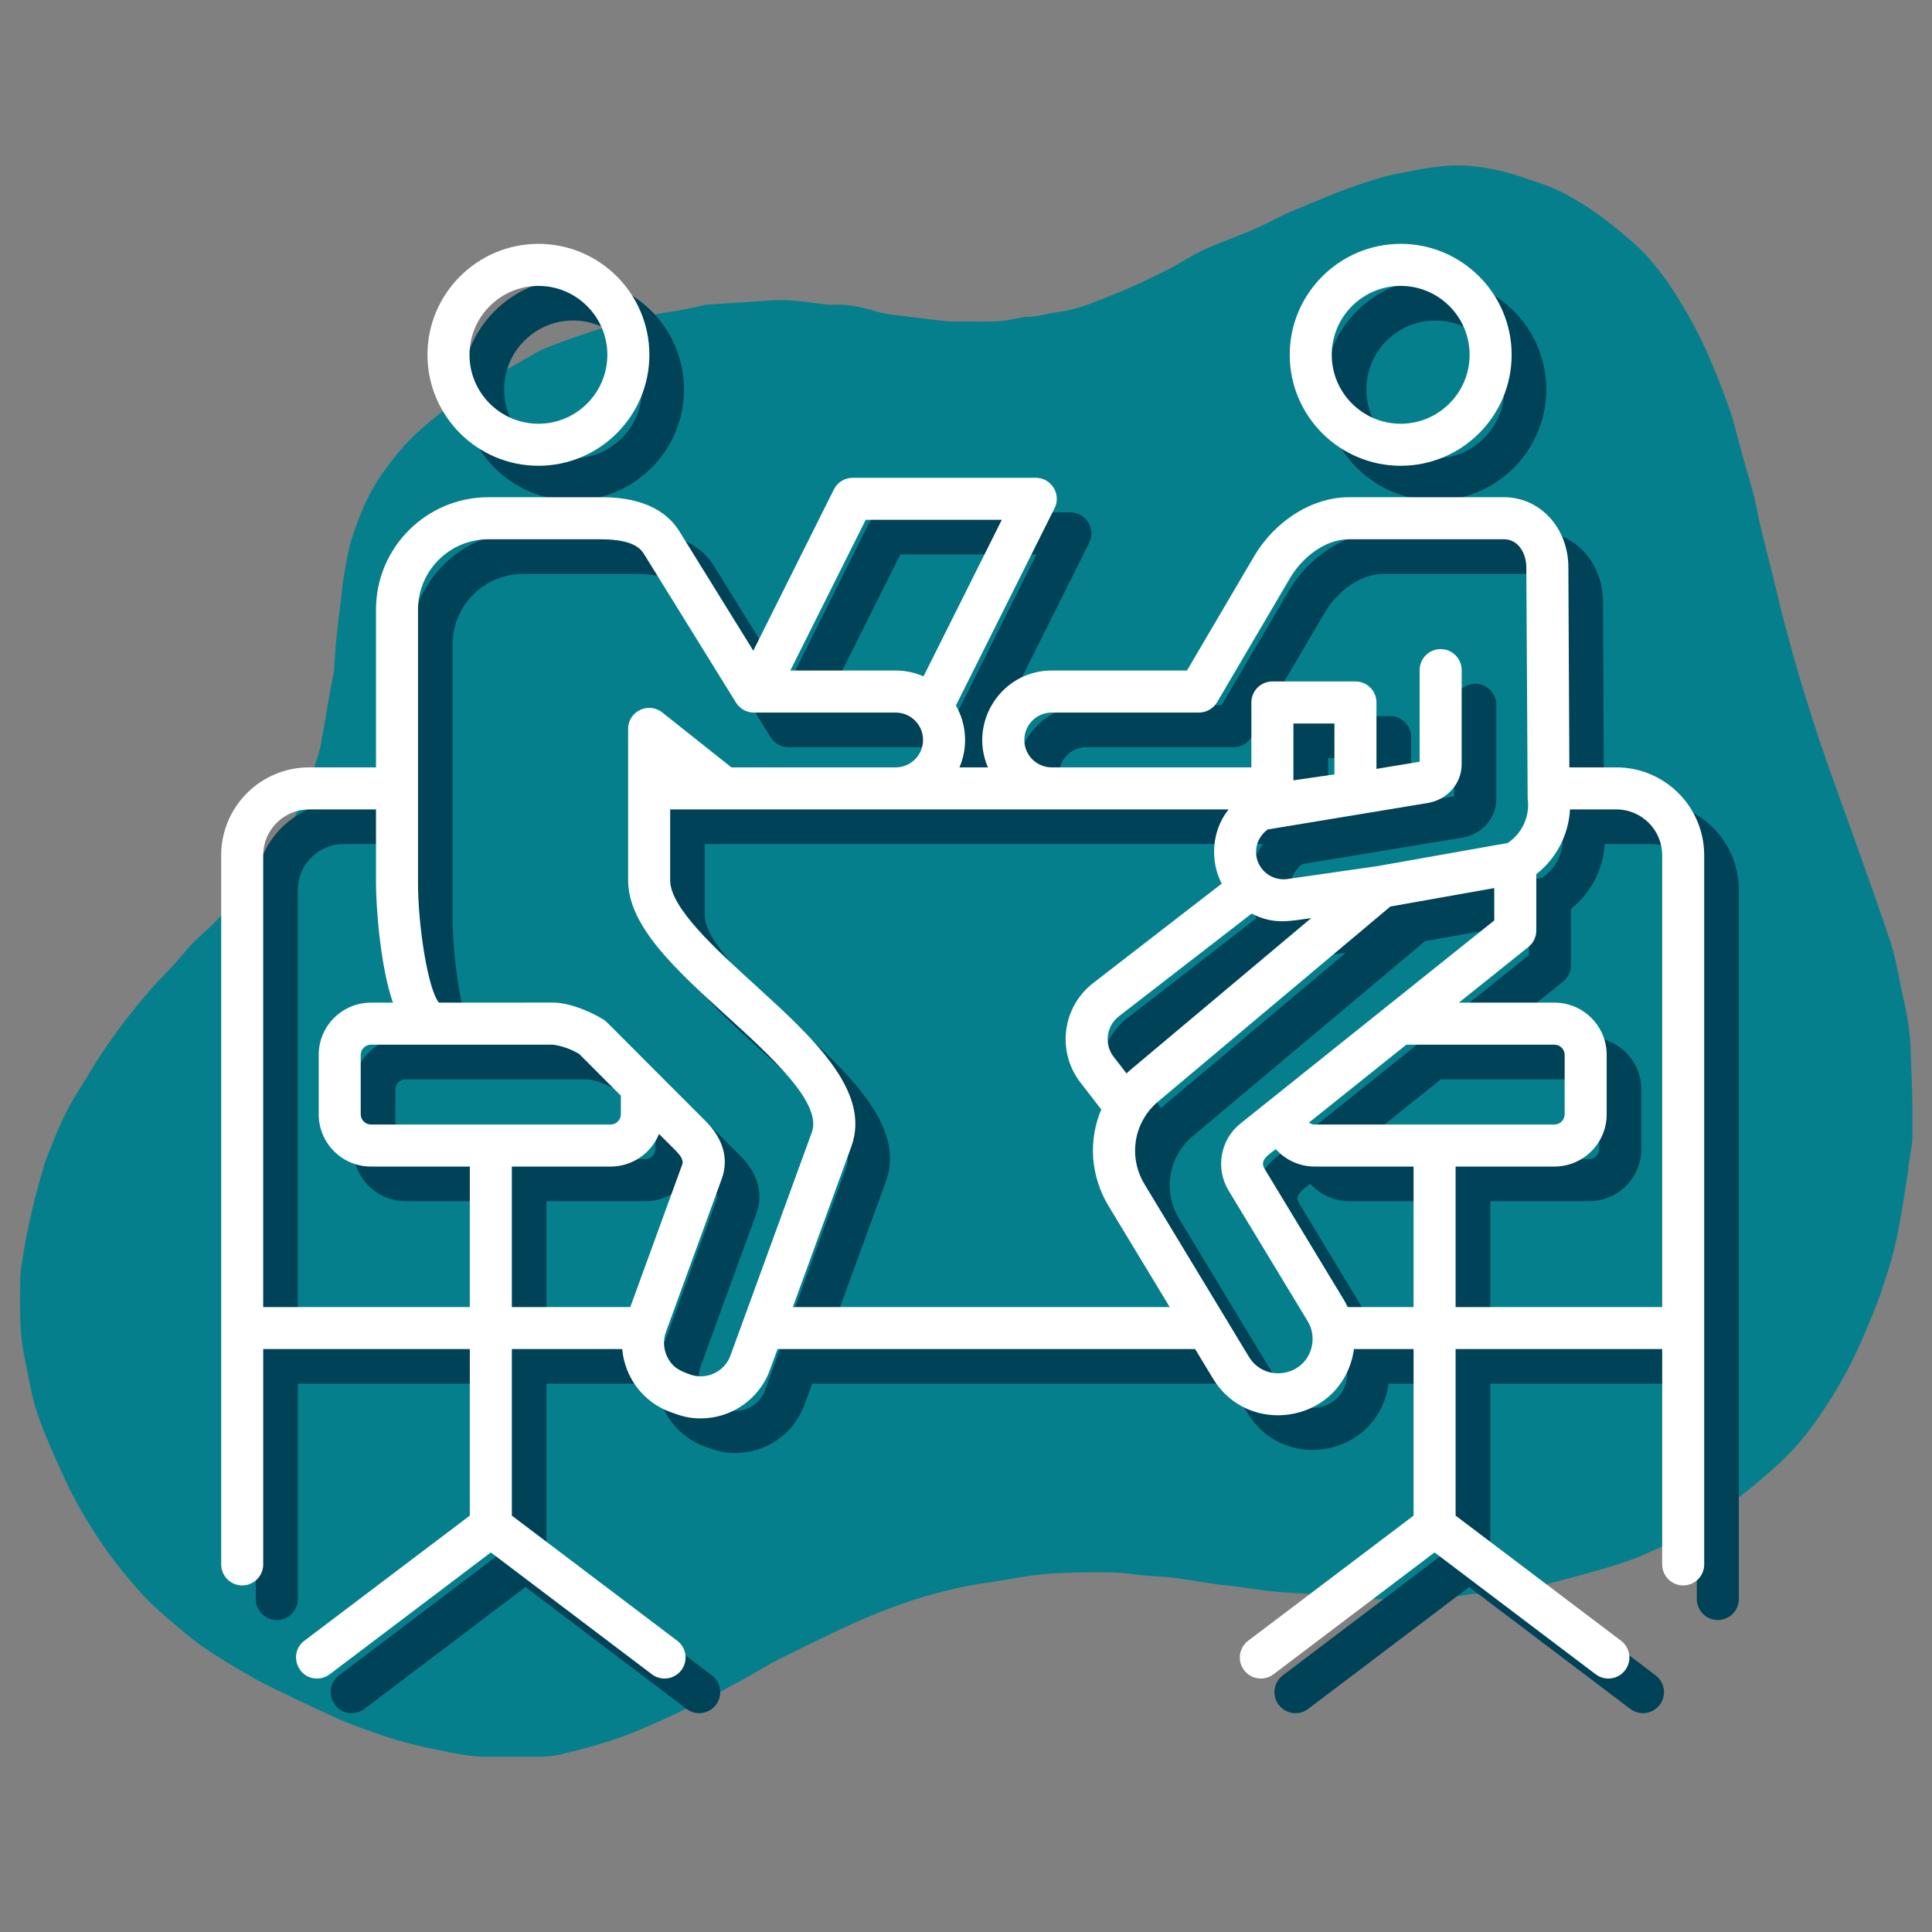 <?xml version="1.0" encoding="UTF-8"?>
<svg xmlns="http://www.w3.org/2000/svg" xmlns:xlink="http://www.w3.org/1999/xlink" width="500" zoomAndPan="magnify" viewBox="0 0 375 375" height="500" preserveAspectRatio="xMidYMid meet" version="1.0">
  <rect x="0" y="0" width="375" height="375" fill="#808080" stroke="none"/>
  <defs>
    <clipPath id="4123c00376">
      <path d="M 3.707 32 L 371.207 32 L 371.207 340.969 L 3.707 340.969 Z M 3.707 32 " clip-rule="nonzero"></path>
    </clipPath>
    <clipPath id="bca38c9e03">
      <path d="M 49.668 54 L 337.668 54 L 337.668 332.984 L 49.668 332.984 Z M 49.668 54 " clip-rule="nonzero"></path>
    </clipPath>
    <clipPath id="2392a8938c">
      <path d="M 42.945 47.262 L 330.945 47.262 L 330.945 326 L 42.945 326 Z M 42.945 47.262 " clip-rule="nonzero"></path>
    </clipPath>
  </defs>
  <g clip-path="url(#4123c00376)">
    <path fill="#067f8c" d="M 57.66 329.918 C 54.773 328.473 51.863 327.195 49.117 325.633 C 45.742 323.727 42.367 321.746 39.203 319.512 C 36.363 317.512 33.758 315.16 31.125 312.879 C 29.59 311.531 28.125 310.062 26.773 308.527 C 24.844 306.293 22.934 304.035 21.188 301.637 C 19.418 299.195 17.766 296.633 16.23 294.027 C 14.836 291.676 13.555 289.234 12.438 286.766 C 10.574 282.645 8.668 278.527 7.223 274.266 C 6.082 270.938 5.617 267.402 4.848 263.957 C 3.707 258.742 3.848 253.457 3.941 248.176 C 3.988 246.336 4.359 244.496 4.641 242.66 C 4.824 241.473 5.059 240.285 5.316 239.098 C 5.688 237.305 6.035 235.539 6.477 233.77 C 7.129 231.207 7.828 228.672 8.574 226.133 C 8.945 224.902 9.48 223.715 9.945 222.527 C 11.367 218.824 12.996 215.219 15.137 211.867 C 16.812 209.238 18.348 206.512 20.094 203.93 C 21.91 201.254 23.816 198.602 25.867 196.086 C 27.984 193.457 30.219 190.848 32.594 188.453 C 33.941 187.102 35.152 185.66 36.363 184.215 C 37.875 182.398 39.809 180.934 41.461 179.234 C 43.836 176.793 46.277 174.395 48.418 171.762 C 50.84 168.809 53.145 165.711 55.145 162.453 C 56.797 159.754 58.031 156.75 59.242 153.82 C 60.266 151.375 61.035 148.816 61.848 146.277 C 62.176 145.23 62.316 144.137 62.523 143.066 C 62.781 141.738 63.012 140.391 63.246 139.062 C 63.48 137.711 63.664 136.363 63.922 135.035 C 64.199 133.523 64.504 132.035 64.805 130.52 C 64.828 130.449 64.828 130.379 64.828 130.312 C 64.992 128.121 65.086 125.934 65.316 123.746 C 65.574 121.164 65.922 118.582 66.227 115.996 C 66.387 114.672 66.457 113.32 66.715 111.992 C 67.203 109.387 67.574 106.711 68.391 104.195 C 69.391 101.148 70.578 98.098 72.113 95.281 C 73.602 92.559 75.512 90.023 77.492 87.625 C 80.328 84.18 83.891 81.41 87.383 78.664 C 89.781 76.777 92.457 75.219 95.039 73.59 C 96.785 72.496 98.602 71.543 100.418 70.539 C 102.371 69.469 104.258 68.191 106.328 67.375 C 110.121 65.887 114.031 64.605 117.918 63.324 C 120.082 62.629 122.27 61.977 124.484 61.512 C 127.277 60.93 130.137 60.555 132.953 60.043 C 134.234 59.812 135.516 59.461 136.797 59.184 C 136.91 59.16 137.004 59.137 137.121 59.137 C 139.609 58.973 142.102 58.809 144.617 58.672 C 147.223 58.508 149.852 58.184 152.461 58.25 C 155.207 58.344 157.953 58.832 160.676 59.137 C 161.094 59.184 161.535 59.16 161.957 59.137 C 164.773 59.02 167.449 59.672 170.125 60.461 C 172.125 61.043 174.27 61.184 176.34 61.465 C 178.969 61.812 181.574 62.113 184.207 62.395 C 184.906 62.465 185.602 62.395 186.301 62.395 C 188.699 62.395 191.117 62.488 193.516 62.371 C 195.238 62.277 196.938 61.859 198.637 61.578 C 198.777 61.555 198.914 61.465 199.055 61.488 C 201.082 61.602 202.988 60.883 204.969 60.625 C 207.504 60.301 209.879 59.625 212.23 58.719 C 214.602 57.785 216.977 56.855 219.305 55.832 C 221.887 54.691 224.473 53.457 226.984 52.176 C 229.219 51.012 231.316 49.547 233.617 48.5 C 236.832 47.031 240.207 45.871 243.465 44.473 C 245.465 43.613 247.398 42.562 249.375 41.609 C 250.191 41.215 251.004 40.887 251.844 40.539 C 255.219 39.168 258.57 37.676 262.016 36.441 C 265.18 35.324 268.367 34.23 271.648 33.625 C 275.516 32.906 279.379 32.043 283.402 32.113 C 286.059 32.16 288.617 32.578 291.156 33.137 C 293.879 33.766 296.508 34.766 299.184 35.652 C 302.281 36.676 305.121 38.281 307.844 40.004 C 310.867 41.938 313.594 44.195 316.34 46.52 C 320.762 50.246 323.973 54.852 326.859 59.742 C 328.488 62.488 329.977 65.352 331.281 68.258 C 332.91 71.938 334.375 75.66 335.703 79.453 C 336.656 82.203 337.285 85.086 338.078 87.902 C 338.867 90.719 339.707 93.512 340.449 96.352 C 340.988 98.402 341.312 100.496 341.801 102.543 C 342.707 106.27 343.664 109.992 344.594 113.715 C 345.152 115.973 345.641 118.254 346.246 120.488 C 347.293 124.398 348.34 128.309 349.504 132.172 C 350.973 137.016 352.508 141.855 354.16 146.648 C 356.023 152.074 358.047 157.449 359.957 162.871 C 362.328 169.574 364.773 176.254 366.984 183.004 C 367.914 185.82 368.383 188.801 369.008 191.711 C 369.5 193.992 370.012 196.273 370.383 198.578 C 370.641 200.207 370.801 201.859 370.848 203.512 C 371.035 208.957 371.289 214.402 371.266 219.852 C 371.266 222.129 370.684 224.41 370.383 226.668 C 370.359 226.855 370.406 227.066 370.383 227.25 C 370.082 229.137 369.777 231.047 369.477 232.93 C 369.172 234.77 368.871 236.633 368.52 238.469 C 367.754 242.754 366.473 246.895 365.055 250.992 C 363.914 254.25 362.562 257.391 361.188 260.559 C 359 265.633 356.23 270.355 353.113 274.918 C 350.691 278.48 347.922 281.715 344.758 284.578 C 342.105 287 339.289 289.277 336.449 291.488 C 334.168 293.281 331.84 295.074 329.348 296.539 C 326.301 298.355 323.109 299.961 319.852 301.43 C 317.34 302.57 314.711 303.453 312.055 304.246 C 307.797 305.5 303.516 306.664 299.184 307.734 C 296.902 308.293 294.555 308.828 292.227 308.828 C 290.363 308.828 288.641 309.645 286.801 309.387 C 285.406 309.203 284.078 309.809 282.777 309.785 C 279.609 309.738 276.516 310.203 273.395 310.297 C 270.137 310.391 266.855 310.527 263.621 310.25 C 260.57 309.992 257.453 310.203 254.449 309.387 C 254.402 309.387 254.379 309.387 254.332 309.387 C 251.914 309.227 249.492 309.133 247.07 308.898 C 244.812 308.668 242.602 308.293 240.344 307.992 C 238.949 307.805 237.527 307.711 236.109 307.504 C 234.176 307.223 232.246 306.875 230.336 306.594 C 229.125 306.41 227.918 306.246 226.684 306.129 C 224.703 305.945 222.68 305.922 220.703 305.641 C 216.883 305.082 213.066 305.152 209.25 305.223 C 206.527 305.27 203.781 305.387 201.059 305.711 C 198.219 306.035 195.402 306.664 192.562 307.062 C 186.371 307.898 180.344 309.41 174.453 311.531 C 171.359 312.648 168.285 313.879 165.285 315.254 C 160.582 317.418 155.949 319.676 151.32 322.004 C 148.992 323.168 146.805 324.586 144.523 325.82 C 141.891 327.266 139.285 328.684 136.609 330.012 C 131.906 332.336 127.184 334.551 122.316 336.504 C 117.895 338.273 113.332 339.414 108.75 340.555 C 107.121 340.949 105.375 340.996 103.676 341.043 C 101.113 341.113 98.555 341.02 95.992 341.066 C 93.133 341.113 90.34 340.719 87.523 340.18 C 83.031 339.297 78.562 338.344 74.23 336.852 C 71.438 335.898 68.691 334.898 65.969 333.781 C 63.316 332.594 60.547 331.242 57.66 329.918 Z M 57.66 329.918 " fill-opacity="1" fill-rule="nonzero"></path>
  </g>
  <g clip-path="url(#bca38c9e03)">
    <path fill="#004258" d="M 278.598 62.211 C 285.973 62.211 291.973 68.215 291.973 75.594 C 291.973 82.969 285.973 88.973 278.598 88.973 C 271.215 88.973 265.215 82.969 265.215 75.594 C 265.215 68.215 271.215 62.211 278.598 62.211 Z M 278.598 97.129 C 290.469 97.129 300.133 87.469 300.133 75.594 C 300.133 63.719 290.469 54.055 278.598 54.055 C 266.719 54.055 257.059 63.719 257.059 75.594 C 257.059 87.469 266.719 97.129 278.598 97.129 Z M 111.23 62.211 C 118.605 62.211 124.609 68.215 124.609 75.594 C 124.609 82.969 118.605 88.973 111.23 88.973 C 103.855 88.973 97.852 82.969 97.852 75.594 C 97.852 68.215 103.855 62.211 111.23 62.211 Z M 111.23 97.129 C 123.105 97.129 132.766 87.469 132.766 75.594 C 132.766 63.719 123.105 54.055 111.23 54.055 C 99.355 54.055 89.695 63.719 89.695 75.594 C 89.695 87.469 99.355 97.129 111.23 97.129 Z M 289.254 233.148 L 308.453 233.148 C 314.035 233.148 318.578 228.605 318.578 223.02 L 318.578 211.465 C 318.578 205.879 314.035 201.336 308.453 201.336 L 289.879 201.336 L 303.391 190.527 C 304.355 189.754 304.914 188.582 304.914 187.344 L 304.914 176.398 C 308.809 173.359 311.199 168.727 311.461 163.828 L 320.457 163.828 C 325.359 163.828 329.348 167.82 329.348 172.719 L 329.348 260.418 L 289.254 260.418 Z M 268.297 260.418 C 268.07 259.918 267.812 259.426 267.523 258.953 L 252.156 233.559 C 251.129 231.859 253.035 230.816 254.348 229.766 C 256.211 231.844 258.906 233.148 261.898 233.148 L 281.094 233.148 L 281.094 260.418 Z M 261.898 224.988 L 308.453 224.988 C 309.52 224.988 310.422 224.09 310.422 223.02 L 310.422 211.465 C 310.422 210.398 309.52 209.492 308.453 209.492 L 279.684 209.492 L 260.777 224.621 C 261.102 224.848 261.484 224.988 261.898 224.988 Z M 261.301 268.215 C 261.73 266.477 261.465 264.684 260.539 263.172 L 245.176 237.781 C 242.59 233.504 243.578 227.93 247.484 224.809 L 296.758 185.383 L 296.758 179.094 L 276.598 182.676 L 231.867 220.227 C 231.844 220.25 231.82 220.27 231.793 220.285 C 226.801 224.281 225.586 231.148 228.895 236.617 L 249.137 270.078 C 252.195 275.125 259.895 273.973 261.301 268.215 Z M 160.613 260.418 L 171.965 229.281 C 175.898 218.496 164.359 207.992 153.207 197.832 C 145.516 190.832 136.797 182.895 136.797 177.586 L 136.797 163.824 L 245.203 163.824 C 245.16 163.887 245.109 163.941 245.059 164 C 241.93 168.016 241.547 173.781 243.855 178.23 L 218.891 197.547 C 212.898 202.184 211.793 210.836 216.43 216.832 L 220.48 222.066 C 217.969 227.988 218.324 234.914 221.914 240.84 L 233.762 260.414 L 160.613 260.414 Z M 148.5 269.84 L 164.305 226.488 C 166.359 220.84 156.457 211.82 147.715 203.867 C 137.906 194.938 128.641 186.5 128.641 177.586 L 128.641 148.199 C 128.641 144.797 132.594 142.887 135.258 145.004 L 148.691 155.672 L 180.566 155.672 C 183.504 155.672 185.887 153.285 185.887 150.352 C 185.887 147.414 183.504 145.027 180.566 145.027 L 153.047 145.027 C 151.637 145.027 150.328 144.297 149.578 143.094 L 131.66 114.156 C 130.488 112.273 127.773 111.395 123.105 111.395 L 101.504 111.395 C 93.984 111.395 87.855 117.516 87.855 125.043 L 87.855 178.105 C 87.855 186.48 89.797 198.816 91.922 201.336 L 114.266 201.324 C 117.219 201.395 121.109 202.934 123.793 204.574 C 124.066 204.742 124.316 204.941 124.539 205.164 L 143.715 224.355 C 147.102 227.75 148.207 231.707 146.828 235.5 L 135.969 265.277 C 135.418 266.809 135.488 268.473 136.18 269.961 C 137.203 272.152 138.688 272.793 140.637 273.504 C 143.816 274.656 147.34 273.02 148.5 269.84 Z M 129.059 260.418 L 139.16 232.707 C 139.461 231.883 138.66 230.844 137.941 230.121 L 134.645 226.82 C 133.133 230.527 129.496 233.148 125.262 233.148 L 106.066 233.148 L 106.066 260.418 Z M 57.809 260.418 L 57.809 172.719 C 57.809 167.816 61.801 163.824 66.707 163.824 L 79.703 163.824 L 79.703 178.105 C 79.703 183.082 80.594 194.488 82.988 201.336 L 78.719 201.336 C 73.125 201.336 68.586 205.879 68.586 211.465 L 68.586 223.02 C 68.586 228.605 73.125 233.148 78.719 233.148 L 97.91 233.148 L 97.91 260.418 Z M 78.719 224.988 C 77.645 224.988 76.738 224.09 76.738 223.02 L 76.738 211.465 C 76.738 210.398 77.645 209.492 78.719 209.492 L 114.078 209.492 C 115.848 209.75 117.469 210.32 119.129 211.285 L 127.23 219.398 L 127.23 223.02 C 127.23 224.09 126.328 224.988 125.266 224.988 Z M 174.758 107.613 L 201.172 107.613 L 185.977 138.008 C 184.32 137.277 182.488 136.871 180.566 136.871 L 160.125 136.871 Z M 265.73 157.035 L 257.773 158.18 L 257.773 147.148 L 265.73 147.148 Z M 226.66 213.953 C 226.215 214.309 225.789 214.684 225.383 215.07 L 222.879 211.84 C 221.004 209.41 221.453 205.875 223.883 203.996 L 249.664 184.047 C 253.895 186.234 256.93 185.535 261.234 184.918 Z M 205.539 150.352 C 205.539 153.285 207.934 155.672 210.863 155.672 L 249.613 155.672 L 249.613 143.066 C 249.613 140.816 251.445 138.988 253.695 138.988 L 269.812 138.988 C 272.062 138.988 273.891 140.816 273.891 143.066 L 273.891 155.961 L 282.27 154.57 L 282.27 136.789 C 282.27 134.539 284.102 132.711 286.348 132.711 C 288.602 132.711 290.43 134.539 290.43 136.789 L 290.43 155.078 C 290.43 158.793 287.656 161.949 283.832 162.586 L 252.797 167.719 C 252.34 168.039 251.934 168.43 251.59 168.891 C 250.734 170.031 250.375 171.434 250.57 172.828 C 250.992 175.734 253.688 177.75 256.594 177.34 L 274.16 174.82 L 299.367 170.348 C 302.18 168.477 303.723 165.102 303.242 161.738 L 302.98 116.789 C 302.969 114.172 301.449 111.395 298.668 111.395 L 268.547 111.395 C 263.711 111.395 259.336 115.16 257.141 118.891 L 242.961 143.012 C 242.234 144.262 240.895 145.027 239.449 145.027 L 210.863 145.027 C 207.934 145.027 205.539 147.414 205.539 150.352 Z M 337.504 172.719 C 337.504 163.316 329.859 155.672 320.457 155.672 L 311.332 155.672 L 311.137 116.75 C 311.102 109.172 305.625 103.234 298.672 103.234 L 268.547 103.234 C 261.457 103.234 254.219 107.758 250.105 114.758 L 237.113 136.871 L 210.863 136.871 C 201.137 136.871 194.68 146.863 198.477 155.672 L 192.949 155.672 C 194.629 151.777 194.367 147.32 192.258 143.664 L 211.414 105.359 C 212.77 102.656 210.789 99.461 207.766 99.461 L 172.234 99.461 C 170.688 99.461 169.277 100.332 168.582 101.711 L 152.934 133.02 L 138.594 109.863 C 134.484 103.234 125.918 103.234 123.105 103.234 L 101.504 103.234 C 89.484 103.234 79.703 113.02 79.703 125.043 L 79.703 155.672 L 66.707 155.672 C 57.305 155.672 49.652 163.316 49.652 172.719 L 49.652 310.375 C 49.652 312.625 51.48 314.449 53.73 314.449 C 55.984 314.449 57.812 312.625 57.812 310.375 L 57.812 268.574 L 97.91 268.574 L 97.91 300.902 L 65.797 325.191 C 62.676 327.551 64.379 332.523 68.266 332.523 C 69.121 332.523 69.984 332.254 70.723 331.699 L 101.992 308.043 L 133.254 331.699 C 135.055 333.059 137.609 332.703 138.969 330.906 C 140.328 329.105 139.969 326.551 138.176 325.191 L 106.066 300.902 L 106.066 268.574 L 127.492 268.574 C 127.988 274.105 131.562 278.871 136.84 280.797 C 138.957 281.57 140.383 282.035 142.734 282.035 C 148.688 282.035 154.094 278.309 156.164 272.637 L 157.645 268.574 L 238.695 268.574 L 242.164 274.297 C 248.961 285.531 266.074 282.996 269.223 270.164 C 269.352 269.637 269.453 269.102 269.523 268.574 L 281.094 268.574 L 281.094 300.902 L 248.988 325.191 C 247.195 326.551 246.836 329.109 248.195 330.906 C 249.559 332.703 252.117 333.055 253.91 331.699 L 285.172 308.043 L 316.441 331.699 C 318.238 333.051 320.789 332.711 322.156 330.906 C 323.516 329.109 323.156 326.551 321.363 325.191 L 289.254 300.902 L 289.254 268.574 L 329.352 268.574 L 329.352 310.375 C 329.352 312.625 331.18 314.449 333.426 314.449 C 335.684 314.449 337.504 312.625 337.504 310.375 Z M 337.504 172.719 " fill-opacity="1" fill-rule="evenodd"></path>
  </g>
  <g clip-path="url(#2392a8938c)">
    <path fill="#ffffff" d="M 271.875 55.492 C 279.25 55.492 285.25 61.496 285.25 68.871 C 285.25 76.246 279.25 82.25 271.875 82.25 C 264.492 82.25 258.492 76.246 258.492 68.871 C 258.492 61.496 264.492 55.492 271.875 55.492 Z M 271.875 90.406 C 283.75 90.406 293.41 80.746 293.41 68.871 C 293.41 56.996 283.75 47.332 271.875 47.332 C 259.996 47.332 250.336 56.996 250.336 68.871 C 250.336 80.746 259.996 90.406 271.875 90.406 Z M 104.508 55.492 C 111.883 55.492 117.887 61.496 117.887 68.871 C 117.887 76.246 111.883 82.25 104.508 82.25 C 97.133 82.25 91.129 76.246 91.129 68.871 C 91.129 61.496 97.133 55.492 104.508 55.492 Z M 104.508 90.406 C 116.383 90.406 126.043 80.746 126.043 68.871 C 126.043 56.996 116.383 47.332 104.508 47.332 C 92.633 47.332 82.973 56.996 82.973 68.871 C 82.973 80.746 92.633 90.406 104.508 90.406 Z M 282.531 226.426 L 301.73 226.426 C 307.312 226.426 311.855 221.883 311.855 216.297 L 311.855 204.742 C 311.855 199.156 307.312 194.613 301.73 194.613 L 283.16 194.613 L 296.668 183.805 C 297.637 183.031 298.191 181.859 298.191 180.621 L 298.191 169.676 C 302.086 166.641 304.477 162.004 304.738 157.105 L 313.734 157.105 C 318.637 157.105 322.629 161.098 322.629 165.996 L 322.629 253.695 L 282.531 253.695 Z M 261.574 253.695 C 261.352 253.195 261.09 252.707 260.801 252.23 L 245.434 226.836 C 244.406 225.137 246.312 224.094 247.629 223.043 C 249.488 225.121 252.184 226.426 255.176 226.426 L 274.371 226.426 L 274.371 253.695 Z M 255.176 218.266 L 301.73 218.266 C 302.797 218.266 303.699 217.367 303.699 216.297 L 303.699 204.742 C 303.699 203.676 302.797 202.773 301.73 202.773 L 272.965 202.773 L 254.055 217.898 C 254.379 218.125 254.762 218.266 255.176 218.266 Z M 254.578 261.492 C 255.012 259.754 254.742 257.965 253.82 256.449 L 238.453 231.059 C 235.867 226.781 236.855 221.207 240.762 218.086 L 290.035 178.66 L 290.035 172.375 L 269.875 175.953 L 225.148 213.504 C 225.121 213.527 225.098 213.547 225.074 213.566 C 220.082 217.562 218.863 224.43 222.172 229.898 L 242.414 263.355 C 245.477 268.406 253.172 267.25 254.578 261.492 Z M 153.891 253.695 L 165.242 222.559 C 169.176 211.773 157.637 201.27 146.484 191.113 C 138.793 184.109 130.078 176.176 130.078 170.863 L 130.078 157.105 L 238.484 157.105 C 238.438 157.168 238.387 157.219 238.34 157.277 C 235.211 161.297 234.824 167.059 237.133 171.512 L 212.168 190.824 C 206.176 195.461 205.07 204.113 209.707 210.113 L 213.758 215.344 C 211.246 221.266 211.605 228.191 215.191 234.117 L 227.039 253.695 Z M 141.777 263.117 L 157.582 219.766 C 159.637 214.117 149.734 205.102 140.992 197.145 C 131.184 188.215 121.918 179.781 121.918 170.863 L 121.918 141.477 C 121.918 138.074 125.871 136.164 128.535 138.281 L 141.969 148.949 L 173.844 148.949 C 176.781 148.949 179.164 146.562 179.164 143.629 C 179.164 140.691 176.781 138.309 173.844 138.309 L 146.324 138.309 C 144.914 138.309 143.605 137.578 142.855 136.375 L 124.938 107.438 C 123.766 105.551 121.051 104.672 116.383 104.672 L 94.781 104.672 C 87.262 104.672 81.137 110.793 81.137 118.32 L 81.137 171.383 C 81.137 179.758 83.074 192.094 85.203 194.613 L 107.543 194.602 C 110.496 194.672 114.387 196.211 117.07 197.852 C 117.344 198.02 117.598 198.219 117.816 198.445 L 136.996 217.637 C 140.379 221.027 141.484 224.984 140.105 228.781 L 129.25 258.555 C 128.695 260.086 128.766 261.75 129.457 263.238 C 130.48 265.434 131.969 266.074 133.918 266.781 C 137.094 267.934 140.617 266.297 141.777 263.117 Z M 122.34 253.695 L 132.438 225.988 C 132.742 225.16 131.941 224.121 131.219 223.398 L 127.922 220.098 C 126.414 223.805 122.773 226.426 118.543 226.426 L 99.348 226.426 L 99.348 253.695 Z M 51.086 253.695 L 51.086 165.996 C 51.086 161.098 55.082 157.105 59.984 157.105 L 72.98 157.105 L 72.98 171.383 C 72.98 176.359 73.875 187.766 76.266 194.613 L 71.996 194.613 C 66.406 194.613 61.863 199.156 61.863 204.742 L 61.863 216.297 C 61.863 221.883 66.406 226.426 71.996 226.426 L 91.188 226.426 L 91.188 253.695 Z M 71.996 218.266 C 70.922 218.266 70.016 217.367 70.016 216.297 L 70.016 204.742 C 70.016 203.676 70.922 202.773 71.996 202.773 L 107.355 202.773 C 109.125 203.027 110.75 203.598 112.406 204.562 L 120.508 212.676 L 120.508 216.297 C 120.508 217.367 119.605 218.266 118.543 218.266 Z M 168.035 100.895 L 194.449 100.895 L 179.254 131.285 C 177.598 130.555 175.766 130.148 173.844 130.148 L 153.402 130.148 Z M 259.012 150.312 L 251.051 151.457 L 251.051 140.426 L 259.012 140.426 Z M 219.938 207.23 C 219.492 207.586 219.066 207.961 218.66 208.348 L 216.156 205.117 C 214.281 202.691 214.734 199.156 217.16 197.273 L 242.941 177.324 C 247.172 179.512 250.207 178.812 254.512 178.195 Z M 198.82 143.629 C 198.82 146.562 201.211 148.949 204.141 148.949 L 242.891 148.949 L 242.891 136.344 C 242.891 134.094 244.723 132.266 246.973 132.266 L 263.09 132.266 C 265.34 132.266 267.168 134.094 267.168 136.344 L 267.168 149.242 L 275.551 147.852 L 275.551 130.066 C 275.551 127.816 277.379 125.988 279.625 125.988 C 281.883 125.988 283.707 127.816 283.707 130.066 L 283.707 148.355 C 283.707 152.07 280.934 155.23 277.109 155.863 L 246.078 160.996 C 245.617 161.316 245.215 161.707 244.871 162.168 C 244.012 163.309 243.652 164.711 243.848 166.105 C 244.27 169.012 246.965 171.027 249.875 170.621 L 267.438 168.098 L 292.645 163.625 C 295.461 161.758 297.004 158.379 296.52 155.02 L 296.258 110.066 C 296.246 107.449 294.73 104.672 291.945 104.672 L 261.828 104.672 C 256.988 104.672 252.613 108.438 250.418 112.168 L 236.238 136.293 C 235.512 137.539 234.172 138.305 232.727 138.305 L 204.141 138.305 C 201.211 138.305 198.82 140.691 198.82 143.629 Z M 330.781 165.996 C 330.781 156.594 323.137 148.949 313.734 148.949 L 304.609 148.949 L 304.418 110.027 C 304.379 102.449 298.902 96.512 291.949 96.512 L 261.828 96.512 C 254.734 96.512 247.5 101.039 243.383 108.039 L 230.391 130.148 L 204.141 130.148 C 194.414 130.148 187.957 140.141 191.754 148.949 L 186.227 148.949 C 187.906 145.055 187.645 140.598 185.539 136.941 L 204.691 98.641 C 206.047 95.934 204.066 92.738 201.043 92.738 L 165.512 92.738 C 163.965 92.738 162.555 93.609 161.863 94.988 L 146.215 126.297 L 131.875 103.141 C 127.762 96.512 119.199 96.512 116.383 96.512 L 94.781 96.512 C 82.762 96.512 72.98 106.297 72.98 118.32 L 72.98 148.949 L 59.984 148.949 C 50.582 148.949 42.934 156.594 42.934 165.996 L 42.934 303.652 C 42.934 305.902 44.758 307.73 47.012 307.73 C 49.266 307.73 51.09 305.902 51.09 303.652 L 51.09 261.855 L 91.188 261.855 L 91.188 294.18 L 59.078 318.469 C 55.957 320.832 57.66 325.801 61.543 325.801 C 62.398 325.801 63.262 325.531 64 324.977 L 95.27 301.324 L 126.531 324.977 C 128.332 326.336 130.891 325.98 132.246 324.184 C 133.605 322.387 133.246 319.828 131.453 318.469 L 99.348 294.18 L 99.348 261.855 L 120.77 261.855 C 121.266 267.383 124.84 272.148 130.117 274.074 C 132.234 274.848 133.66 275.312 136.012 275.312 C 141.965 275.312 147.375 271.586 149.441 265.914 L 150.922 261.855 L 231.973 261.855 L 235.441 267.578 C 242.238 278.812 259.352 276.273 262.504 263.441 C 262.633 262.914 262.73 262.383 262.801 261.855 L 274.375 261.855 L 274.375 294.18 L 242.266 318.469 C 240.473 319.828 240.113 322.387 241.473 324.184 C 242.836 325.98 245.395 326.332 247.188 324.977 L 278.449 301.324 L 309.719 324.977 C 311.516 326.328 314.07 325.992 315.438 324.184 C 316.793 322.387 316.438 319.828 314.645 318.469 L 282.531 294.18 L 282.531 261.855 L 322.629 261.855 L 322.629 303.652 C 322.629 305.902 324.457 307.73 326.707 307.73 C 328.961 307.73 330.785 305.902 330.785 303.652 L 330.785 165.996 Z M 330.781 165.996 " fill-opacity="1" fill-rule="evenodd"></path>
  </g>
</svg>
